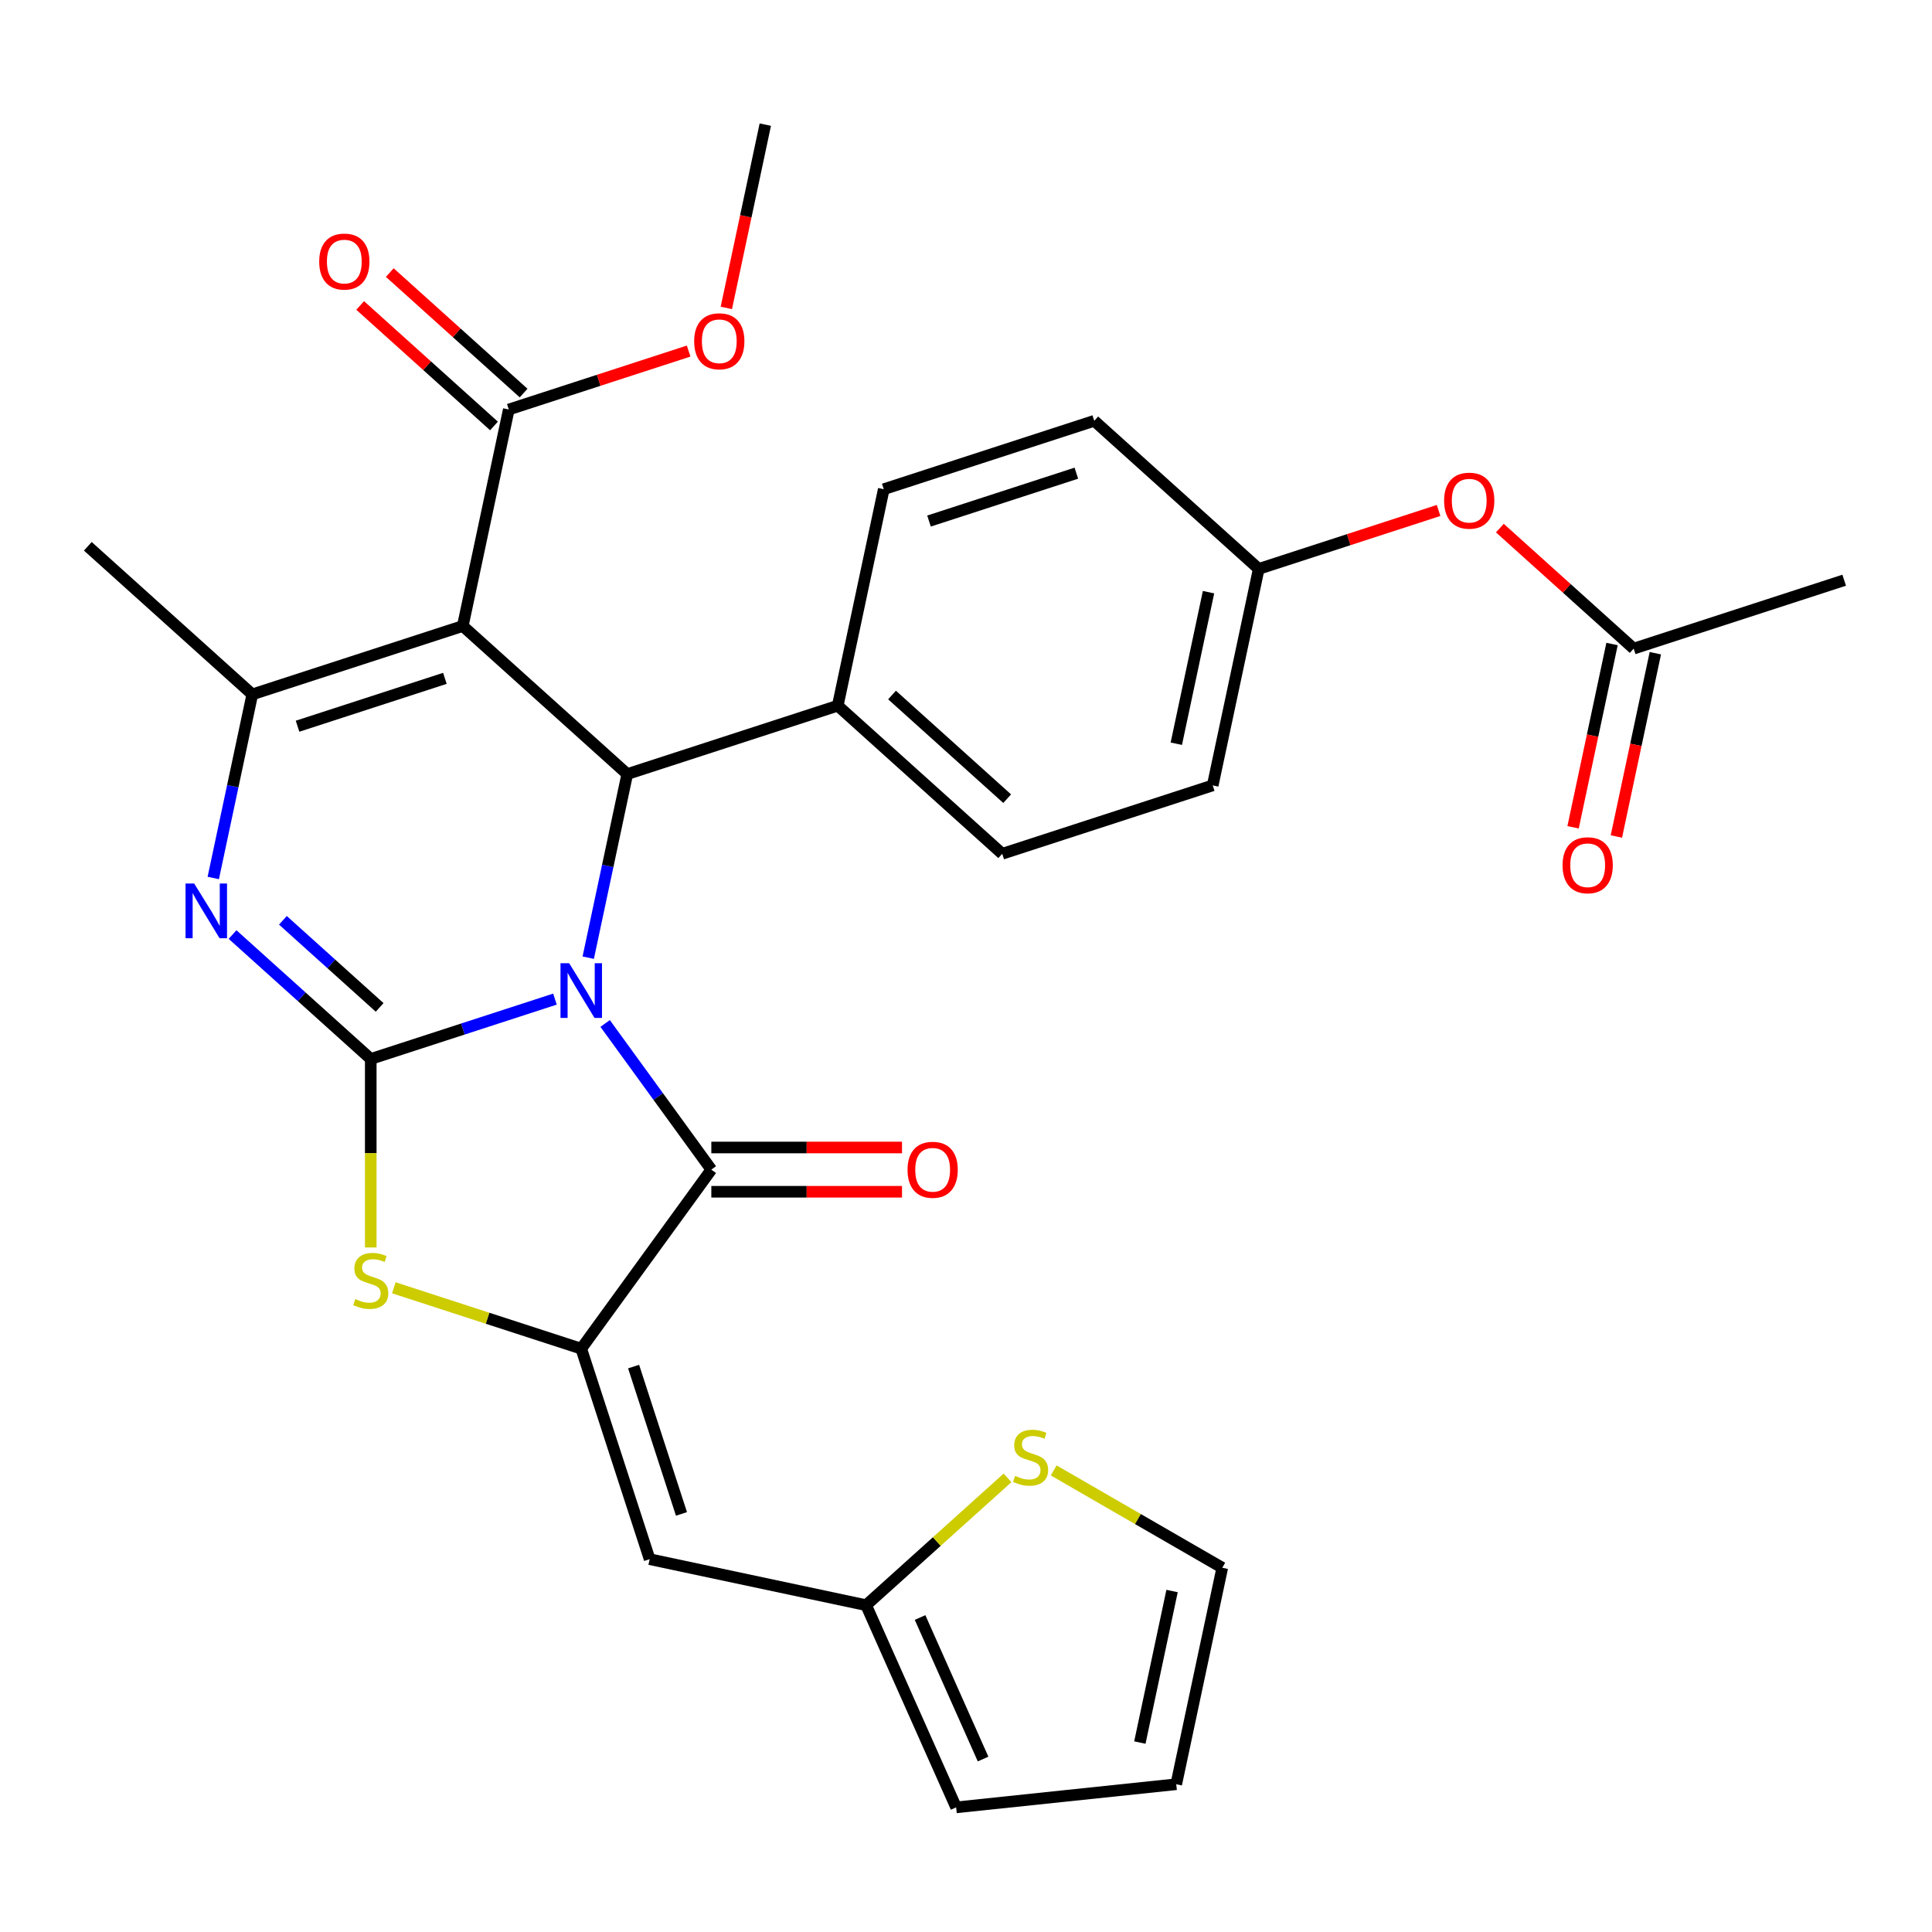 <?xml version='1.0' encoding='iso-8859-1'?>
<svg version='1.1' baseProfile='full'
              xmlns='http://www.w3.org/2000/svg'
                      xmlns:rdkit='http://www.rdkit.org/xml'
                      xmlns:xlink='http://www.w3.org/1999/xlink'
                  xml:space='preserve'
width='1000px' height='1000px' viewBox='0 0 1000 1000'>
<!-- END OF HEADER -->
<rect style='opacity:1.0;fill:#FFFFFF;stroke:none' width='1000' height='1000' x='0' y='0'> </rect>
<path class='bond-0' d='M 287.246,517.138 L 239.573,532.628' style='fill:none;fill-rule:evenodd;stroke:#0000FF;stroke-width:6px;stroke-linecap:butt;stroke-linejoin:miter;stroke-opacity:1' />
<path class='bond-0' d='M 239.573,532.628 L 191.9,548.118' style='fill:none;fill-rule:evenodd;stroke:#000000;stroke-width:6px;stroke-linecap:butt;stroke-linejoin:miter;stroke-opacity:1' />
<path class='bond-2' d='M 313.218,529.742 L 340.701,567.569' style='fill:none;fill-rule:evenodd;stroke:#0000FF;stroke-width:6px;stroke-linecap:butt;stroke-linejoin:miter;stroke-opacity:1' />
<path class='bond-2' d='M 340.701,567.569 L 368.184,605.396' style='fill:none;fill-rule:evenodd;stroke:#000000;stroke-width:6px;stroke-linecap:butt;stroke-linejoin:miter;stroke-opacity:1' />
<path class='bond-4' d='M 304.468,495.694 L 314.568,448.18' style='fill:none;fill-rule:evenodd;stroke:#0000FF;stroke-width:6px;stroke-linecap:butt;stroke-linejoin:miter;stroke-opacity:1' />
<path class='bond-4' d='M 314.568,448.18 L 324.667,400.665' style='fill:none;fill-rule:evenodd;stroke:#000000;stroke-width:6px;stroke-linecap:butt;stroke-linejoin:miter;stroke-opacity:1' />
<path class='bond-3' d='M 191.9,548.118 L 156.137,515.916' style='fill:none;fill-rule:evenodd;stroke:#000000;stroke-width:6px;stroke-linecap:butt;stroke-linejoin:miter;stroke-opacity:1' />
<path class='bond-3' d='M 156.137,515.916 L 120.373,483.714' style='fill:none;fill-rule:evenodd;stroke:#0000FF;stroke-width:6px;stroke-linecap:butt;stroke-linejoin:miter;stroke-opacity:1' />
<path class='bond-3' d='M 196.502,521.431 L 171.467,498.89' style='fill:none;fill-rule:evenodd;stroke:#000000;stroke-width:6px;stroke-linecap:butt;stroke-linejoin:miter;stroke-opacity:1' />
<path class='bond-3' d='M 171.467,498.89 L 146.432,476.348' style='fill:none;fill-rule:evenodd;stroke:#0000FF;stroke-width:6px;stroke-linecap:butt;stroke-linejoin:miter;stroke-opacity:1' />
<path class='bond-7' d='M 191.9,548.118 L 191.9,596.904' style='fill:none;fill-rule:evenodd;stroke:#000000;stroke-width:6px;stroke-linecap:butt;stroke-linejoin:miter;stroke-opacity:1' />
<path class='bond-7' d='M 191.9,596.904 L 191.9,645.69' style='fill:none;fill-rule:evenodd;stroke:#CCCC00;stroke-width:6px;stroke-linecap:butt;stroke-linejoin:miter;stroke-opacity:1' />
<path class='bond-1' d='M 239.536,324.012 L 324.667,400.665' style='fill:none;fill-rule:evenodd;stroke:#000000;stroke-width:6px;stroke-linecap:butt;stroke-linejoin:miter;stroke-opacity:1' />
<path class='bond-6' d='M 239.536,324.012 L 130.586,359.412' style='fill:none;fill-rule:evenodd;stroke:#000000;stroke-width:6px;stroke-linecap:butt;stroke-linejoin:miter;stroke-opacity:1' />
<path class='bond-6' d='M 230.273,351.112 L 154.009,375.892' style='fill:none;fill-rule:evenodd;stroke:#000000;stroke-width:6px;stroke-linecap:butt;stroke-linejoin:miter;stroke-opacity:1' />
<path class='bond-9' d='M 239.536,324.012 L 263.353,211.96' style='fill:none;fill-rule:evenodd;stroke:#000000;stroke-width:6px;stroke-linecap:butt;stroke-linejoin:miter;stroke-opacity:1' />
<path class='bond-5' d='M 368.184,605.396 L 300.85,698.074' style='fill:none;fill-rule:evenodd;stroke:#000000;stroke-width:6px;stroke-linecap:butt;stroke-linejoin:miter;stroke-opacity:1' />
<path class='bond-13' d='M 368.184,616.852 L 417.53,616.852' style='fill:none;fill-rule:evenodd;stroke:#000000;stroke-width:6px;stroke-linecap:butt;stroke-linejoin:miter;stroke-opacity:1' />
<path class='bond-13' d='M 417.53,616.852 L 466.876,616.852' style='fill:none;fill-rule:evenodd;stroke:#FF0000;stroke-width:6px;stroke-linecap:butt;stroke-linejoin:miter;stroke-opacity:1' />
<path class='bond-13' d='M 368.184,593.94 L 417.53,593.94' style='fill:none;fill-rule:evenodd;stroke:#000000;stroke-width:6px;stroke-linecap:butt;stroke-linejoin:miter;stroke-opacity:1' />
<path class='bond-13' d='M 417.53,593.94 L 466.876,593.94' style='fill:none;fill-rule:evenodd;stroke:#FF0000;stroke-width:6px;stroke-linecap:butt;stroke-linejoin:miter;stroke-opacity:1' />
<path class='bond-31' d='M 110.387,454.441 L 120.487,406.927' style='fill:none;fill-rule:evenodd;stroke:#0000FF;stroke-width:6px;stroke-linecap:butt;stroke-linejoin:miter;stroke-opacity:1' />
<path class='bond-31' d='M 120.487,406.927 L 130.586,359.412' style='fill:none;fill-rule:evenodd;stroke:#000000;stroke-width:6px;stroke-linecap:butt;stroke-linejoin:miter;stroke-opacity:1' />
<path class='bond-11' d='M 324.667,400.665 L 433.617,365.266' style='fill:none;fill-rule:evenodd;stroke:#000000;stroke-width:6px;stroke-linecap:butt;stroke-linejoin:miter;stroke-opacity:1' />
<path class='bond-8' d='M 300.85,698.074 L 336.25,807.023' style='fill:none;fill-rule:evenodd;stroke:#000000;stroke-width:6px;stroke-linecap:butt;stroke-linejoin:miter;stroke-opacity:1' />
<path class='bond-8' d='M 327.95,707.336 L 352.729,783.601' style='fill:none;fill-rule:evenodd;stroke:#000000;stroke-width:6px;stroke-linecap:butt;stroke-linejoin:miter;stroke-opacity:1' />
<path class='bond-30' d='M 300.85,698.074 L 252.347,682.314' style='fill:none;fill-rule:evenodd;stroke:#000000;stroke-width:6px;stroke-linecap:butt;stroke-linejoin:miter;stroke-opacity:1' />
<path class='bond-30' d='M 252.347,682.314 L 203.844,666.555' style='fill:none;fill-rule:evenodd;stroke:#CCCC00;stroke-width:6px;stroke-linecap:butt;stroke-linejoin:miter;stroke-opacity:1' />
<path class='bond-25' d='M 130.586,359.412 L 45.455,282.759' style='fill:none;fill-rule:evenodd;stroke:#000000;stroke-width:6px;stroke-linecap:butt;stroke-linejoin:miter;stroke-opacity:1' />
<path class='bond-10' d='M 336.25,807.023 L 448.302,830.841' style='fill:none;fill-rule:evenodd;stroke:#000000;stroke-width:6px;stroke-linecap:butt;stroke-linejoin:miter;stroke-opacity:1' />
<path class='bond-16' d='M 271.018,203.447 L 236.384,172.262' style='fill:none;fill-rule:evenodd;stroke:#000000;stroke-width:6px;stroke-linecap:butt;stroke-linejoin:miter;stroke-opacity:1' />
<path class='bond-16' d='M 236.384,172.262 L 201.751,141.078' style='fill:none;fill-rule:evenodd;stroke:#FF0000;stroke-width:6px;stroke-linecap:butt;stroke-linejoin:miter;stroke-opacity:1' />
<path class='bond-16' d='M 255.688,220.473 L 221.054,189.288' style='fill:none;fill-rule:evenodd;stroke:#000000;stroke-width:6px;stroke-linecap:butt;stroke-linejoin:miter;stroke-opacity:1' />
<path class='bond-16' d='M 221.054,189.288 L 186.42,158.104' style='fill:none;fill-rule:evenodd;stroke:#FF0000;stroke-width:6px;stroke-linecap:butt;stroke-linejoin:miter;stroke-opacity:1' />
<path class='bond-24' d='M 263.353,211.96 L 309.896,196.837' style='fill:none;fill-rule:evenodd;stroke:#000000;stroke-width:6px;stroke-linecap:butt;stroke-linejoin:miter;stroke-opacity:1' />
<path class='bond-24' d='M 309.896,196.837 L 356.438,181.714' style='fill:none;fill-rule:evenodd;stroke:#FF0000;stroke-width:6px;stroke-linecap:butt;stroke-linejoin:miter;stroke-opacity:1' />
<path class='bond-12' d='M 448.302,830.841 L 484.896,797.891' style='fill:none;fill-rule:evenodd;stroke:#000000;stroke-width:6px;stroke-linecap:butt;stroke-linejoin:miter;stroke-opacity:1' />
<path class='bond-12' d='M 484.896,797.891 L 521.49,764.942' style='fill:none;fill-rule:evenodd;stroke:#CCCC00;stroke-width:6px;stroke-linecap:butt;stroke-linejoin:miter;stroke-opacity:1' />
<path class='bond-17' d='M 448.302,830.841 L 494.896,935.493' style='fill:none;fill-rule:evenodd;stroke:#000000;stroke-width:6px;stroke-linecap:butt;stroke-linejoin:miter;stroke-opacity:1' />
<path class='bond-17' d='M 476.222,837.22 L 508.838,910.476' style='fill:none;fill-rule:evenodd;stroke:#000000;stroke-width:6px;stroke-linecap:butt;stroke-linejoin:miter;stroke-opacity:1' />
<path class='bond-21' d='M 433.617,365.266 L 518.748,441.919' style='fill:none;fill-rule:evenodd;stroke:#000000;stroke-width:6px;stroke-linecap:butt;stroke-linejoin:miter;stroke-opacity:1' />
<path class='bond-21' d='M 461.717,359.737 L 521.309,413.394' style='fill:none;fill-rule:evenodd;stroke:#000000;stroke-width:6px;stroke-linecap:butt;stroke-linejoin:miter;stroke-opacity:1' />
<path class='bond-22' d='M 433.617,365.266 L 457.434,253.213' style='fill:none;fill-rule:evenodd;stroke:#000000;stroke-width:6px;stroke-linecap:butt;stroke-linejoin:miter;stroke-opacity:1' />
<path class='bond-15' d='M 545.378,761.083 L 589.01,786.275' style='fill:none;fill-rule:evenodd;stroke:#CCCC00;stroke-width:6px;stroke-linecap:butt;stroke-linejoin:miter;stroke-opacity:1' />
<path class='bond-15' d='M 589.01,786.275 L 632.642,811.466' style='fill:none;fill-rule:evenodd;stroke:#000000;stroke-width:6px;stroke-linecap:butt;stroke-linejoin:miter;stroke-opacity:1' />
<path class='bond-14' d='M 845.596,335.719 L 810.962,304.535' style='fill:none;fill-rule:evenodd;stroke:#000000;stroke-width:6px;stroke-linecap:butt;stroke-linejoin:miter;stroke-opacity:1' />
<path class='bond-14' d='M 810.962,304.535 L 776.328,273.35' style='fill:none;fill-rule:evenodd;stroke:#FF0000;stroke-width:6px;stroke-linecap:butt;stroke-linejoin:miter;stroke-opacity:1' />
<path class='bond-20' d='M 834.391,333.338 L 824.308,380.772' style='fill:none;fill-rule:evenodd;stroke:#000000;stroke-width:6px;stroke-linecap:butt;stroke-linejoin:miter;stroke-opacity:1' />
<path class='bond-20' d='M 824.308,380.772 L 814.226,428.206' style='fill:none;fill-rule:evenodd;stroke:#FF0000;stroke-width:6px;stroke-linecap:butt;stroke-linejoin:miter;stroke-opacity:1' />
<path class='bond-20' d='M 856.801,338.101 L 846.719,385.536' style='fill:none;fill-rule:evenodd;stroke:#000000;stroke-width:6px;stroke-linecap:butt;stroke-linejoin:miter;stroke-opacity:1' />
<path class='bond-20' d='M 846.719,385.536 L 836.636,432.97' style='fill:none;fill-rule:evenodd;stroke:#FF0000;stroke-width:6px;stroke-linecap:butt;stroke-linejoin:miter;stroke-opacity:1' />
<path class='bond-28' d='M 845.596,335.719 L 954.545,300.32' style='fill:none;fill-rule:evenodd;stroke:#000000;stroke-width:6px;stroke-linecap:butt;stroke-linejoin:miter;stroke-opacity:1' />
<path class='bond-33' d='M 632.642,811.466 L 608.825,923.518' style='fill:none;fill-rule:evenodd;stroke:#000000;stroke-width:6px;stroke-linecap:butt;stroke-linejoin:miter;stroke-opacity:1' />
<path class='bond-33' d='M 606.659,823.51 L 589.987,901.947' style='fill:none;fill-rule:evenodd;stroke:#000000;stroke-width:6px;stroke-linecap:butt;stroke-linejoin:miter;stroke-opacity:1' />
<path class='bond-19' d='M 494.896,935.493 L 608.825,923.518' style='fill:none;fill-rule:evenodd;stroke:#000000;stroke-width:6px;stroke-linecap:butt;stroke-linejoin:miter;stroke-opacity:1' />
<path class='bond-18' d='M 744.601,264.221 L 698.058,279.344' style='fill:none;fill-rule:evenodd;stroke:#FF0000;stroke-width:6px;stroke-linecap:butt;stroke-linejoin:miter;stroke-opacity:1' />
<path class='bond-18' d='M 698.058,279.344 L 651.515,294.466' style='fill:none;fill-rule:evenodd;stroke:#000000;stroke-width:6px;stroke-linecap:butt;stroke-linejoin:miter;stroke-opacity:1' />
<path class='bond-26' d='M 518.748,441.919 L 627.698,406.519' style='fill:none;fill-rule:evenodd;stroke:#000000;stroke-width:6px;stroke-linecap:butt;stroke-linejoin:miter;stroke-opacity:1' />
<path class='bond-27' d='M 457.434,253.213 L 566.383,217.813' style='fill:none;fill-rule:evenodd;stroke:#000000;stroke-width:6px;stroke-linecap:butt;stroke-linejoin:miter;stroke-opacity:1' />
<path class='bond-27' d='M 480.856,269.693 L 557.121,244.913' style='fill:none;fill-rule:evenodd;stroke:#000000;stroke-width:6px;stroke-linecap:butt;stroke-linejoin:miter;stroke-opacity:1' />
<path class='bond-23' d='M 651.515,294.466 L 566.383,217.813' style='fill:none;fill-rule:evenodd;stroke:#000000;stroke-width:6px;stroke-linecap:butt;stroke-linejoin:miter;stroke-opacity:1' />
<path class='bond-32' d='M 651.515,294.466 L 627.698,406.519' style='fill:none;fill-rule:evenodd;stroke:#000000;stroke-width:6px;stroke-linecap:butt;stroke-linejoin:miter;stroke-opacity:1' />
<path class='bond-32' d='M 625.532,306.511 L 608.86,384.947' style='fill:none;fill-rule:evenodd;stroke:#000000;stroke-width:6px;stroke-linecap:butt;stroke-linejoin:miter;stroke-opacity:1' />
<path class='bond-29' d='M 375.955,159.376 L 386.037,111.942' style='fill:none;fill-rule:evenodd;stroke:#FF0000;stroke-width:6px;stroke-linecap:butt;stroke-linejoin:miter;stroke-opacity:1' />
<path class='bond-29' d='M 386.037,111.942 L 396.12,64.507' style='fill:none;fill-rule:evenodd;stroke:#000000;stroke-width:6px;stroke-linecap:butt;stroke-linejoin:miter;stroke-opacity:1' />
<path  class='atom-0' d='M 294.59 498.558
L 303.87 513.558
Q 304.79 515.038, 306.27 517.718
Q 307.75 520.398, 307.83 520.558
L 307.83 498.558
L 311.59 498.558
L 311.59 526.878
L 307.71 526.878
L 297.75 510.478
Q 296.59 508.558, 295.35 506.358
Q 294.15 504.158, 293.79 503.478
L 293.79 526.878
L 290.11 526.878
L 290.11 498.558
L 294.59 498.558
' fill='#0000FF'/>
<path  class='atom-4' d='M 100.509 457.305
L 109.789 472.305
Q 110.709 473.785, 112.189 476.465
Q 113.669 479.145, 113.749 479.305
L 113.749 457.305
L 117.509 457.305
L 117.509 485.625
L 113.629 485.625
L 103.669 469.225
Q 102.509 467.305, 101.269 465.105
Q 100.069 462.905, 99.709 462.225
L 99.709 485.625
L 96.029 485.625
L 96.029 457.305
L 100.509 457.305
' fill='#0000FF'/>
<path  class='atom-8' d='M 183.9 672.394
Q 184.22 672.514, 185.54 673.074
Q 186.86 673.634, 188.3 673.994
Q 189.78 674.314, 191.22 674.314
Q 193.9 674.314, 195.46 673.034
Q 197.02 671.714, 197.02 669.434
Q 197.02 667.874, 196.22 666.914
Q 195.46 665.954, 194.26 665.434
Q 193.06 664.914, 191.06 664.314
Q 188.54 663.554, 187.02 662.834
Q 185.54 662.114, 184.46 660.594
Q 183.42 659.074, 183.42 656.514
Q 183.42 652.954, 185.82 650.754
Q 188.26 648.554, 193.06 648.554
Q 196.34 648.554, 200.06 650.114
L 199.14 653.194
Q 195.74 651.794, 193.18 651.794
Q 190.42 651.794, 188.9 652.954
Q 187.38 654.074, 187.42 656.034
Q 187.42 657.554, 188.18 658.474
Q 188.98 659.394, 190.1 659.914
Q 191.26 660.434, 193.18 661.034
Q 195.74 661.834, 197.26 662.634
Q 198.78 663.434, 199.86 665.074
Q 200.98 666.674, 200.98 669.434
Q 200.98 673.354, 198.34 675.474
Q 195.74 677.554, 191.38 677.554
Q 188.86 677.554, 186.94 676.994
Q 185.06 676.474, 182.82 675.554
L 183.9 672.394
' fill='#CCCC00'/>
<path  class='atom-13' d='M 525.434 763.908
Q 525.754 764.028, 527.074 764.588
Q 528.394 765.148, 529.834 765.508
Q 531.314 765.828, 532.754 765.828
Q 535.434 765.828, 536.994 764.548
Q 538.554 763.228, 538.554 760.948
Q 538.554 759.388, 537.754 758.428
Q 536.994 757.468, 535.794 756.948
Q 534.594 756.428, 532.594 755.828
Q 530.074 755.068, 528.554 754.348
Q 527.074 753.628, 525.994 752.108
Q 524.954 750.588, 524.954 748.028
Q 524.954 744.468, 527.354 742.268
Q 529.794 740.068, 534.594 740.068
Q 537.874 740.068, 541.594 741.628
L 540.674 744.708
Q 537.274 743.308, 534.714 743.308
Q 531.954 743.308, 530.434 744.468
Q 528.914 745.588, 528.954 747.548
Q 528.954 749.068, 529.714 749.988
Q 530.514 750.908, 531.634 751.428
Q 532.794 751.948, 534.714 752.548
Q 537.274 753.348, 538.794 754.148
Q 540.314 754.948, 541.394 756.588
Q 542.514 758.188, 542.514 760.948
Q 542.514 764.868, 539.874 766.988
Q 537.274 769.068, 532.914 769.068
Q 530.394 769.068, 528.474 768.508
Q 526.594 767.988, 524.354 767.068
L 525.434 763.908
' fill='#CCCC00'/>
<path  class='atom-14' d='M 469.74 605.476
Q 469.74 598.676, 473.1 594.876
Q 476.46 591.076, 482.74 591.076
Q 489.02 591.076, 492.38 594.876
Q 495.74 598.676, 495.74 605.476
Q 495.74 612.356, 492.34 616.276
Q 488.94 620.156, 482.74 620.156
Q 476.5 620.156, 473.1 616.276
Q 469.74 612.396, 469.74 605.476
M 482.74 616.956
Q 487.06 616.956, 489.38 614.076
Q 491.74 611.156, 491.74 605.476
Q 491.74 599.916, 489.38 597.116
Q 487.06 594.276, 482.74 594.276
Q 478.42 594.276, 476.06 597.076
Q 473.74 599.876, 473.74 605.476
Q 473.74 611.196, 476.06 614.076
Q 478.42 616.956, 482.74 616.956
' fill='#FF0000'/>
<path  class='atom-17' d='M 165.221 135.387
Q 165.221 128.587, 168.581 124.787
Q 171.941 120.987, 178.221 120.987
Q 184.501 120.987, 187.861 124.787
Q 191.221 128.587, 191.221 135.387
Q 191.221 142.267, 187.821 146.187
Q 184.421 150.067, 178.221 150.067
Q 171.981 150.067, 168.581 146.187
Q 165.221 142.307, 165.221 135.387
M 178.221 146.867
Q 182.541 146.867, 184.861 143.987
Q 187.221 141.067, 187.221 135.387
Q 187.221 129.827, 184.861 127.027
Q 182.541 124.187, 178.221 124.187
Q 173.901 124.187, 171.541 126.987
Q 169.221 129.787, 169.221 135.387
Q 169.221 141.107, 171.541 143.987
Q 173.901 146.867, 178.221 146.867
' fill='#FF0000'/>
<path  class='atom-19' d='M 747.464 259.146
Q 747.464 252.346, 750.824 248.546
Q 754.184 244.746, 760.464 244.746
Q 766.744 244.746, 770.104 248.546
Q 773.464 252.346, 773.464 259.146
Q 773.464 266.026, 770.064 269.946
Q 766.664 273.826, 760.464 273.826
Q 754.224 273.826, 750.824 269.946
Q 747.464 266.066, 747.464 259.146
M 760.464 270.626
Q 764.784 270.626, 767.104 267.746
Q 769.464 264.826, 769.464 259.146
Q 769.464 253.586, 767.104 250.786
Q 764.784 247.946, 760.464 247.946
Q 756.144 247.946, 753.784 250.746
Q 751.464 253.546, 751.464 259.146
Q 751.464 264.866, 753.784 267.746
Q 756.144 270.626, 760.464 270.626
' fill='#FF0000'/>
<path  class='atom-21' d='M 808.779 447.852
Q 808.779 441.052, 812.139 437.252
Q 815.499 433.452, 821.779 433.452
Q 828.059 433.452, 831.419 437.252
Q 834.779 441.052, 834.779 447.852
Q 834.779 454.732, 831.379 458.652
Q 827.979 462.532, 821.779 462.532
Q 815.539 462.532, 812.139 458.652
Q 808.779 454.772, 808.779 447.852
M 821.779 459.332
Q 826.099 459.332, 828.419 456.452
Q 830.779 453.532, 830.779 447.852
Q 830.779 442.292, 828.419 439.492
Q 826.099 436.652, 821.779 436.652
Q 817.459 436.652, 815.099 439.452
Q 812.779 442.252, 812.779 447.852
Q 812.779 453.572, 815.099 456.452
Q 817.459 459.332, 821.779 459.332
' fill='#FF0000'/>
<path  class='atom-25' d='M 359.302 176.64
Q 359.302 169.84, 362.662 166.04
Q 366.022 162.24, 372.302 162.24
Q 378.582 162.24, 381.942 166.04
Q 385.302 169.84, 385.302 176.64
Q 385.302 183.52, 381.902 187.44
Q 378.502 191.32, 372.302 191.32
Q 366.062 191.32, 362.662 187.44
Q 359.302 183.56, 359.302 176.64
M 372.302 188.12
Q 376.622 188.12, 378.942 185.24
Q 381.302 182.32, 381.302 176.64
Q 381.302 171.08, 378.942 168.28
Q 376.622 165.44, 372.302 165.44
Q 367.982 165.44, 365.622 168.24
Q 363.302 171.04, 363.302 176.64
Q 363.302 182.36, 365.622 185.24
Q 367.982 188.12, 372.302 188.12
' fill='#FF0000'/>
</svg>

